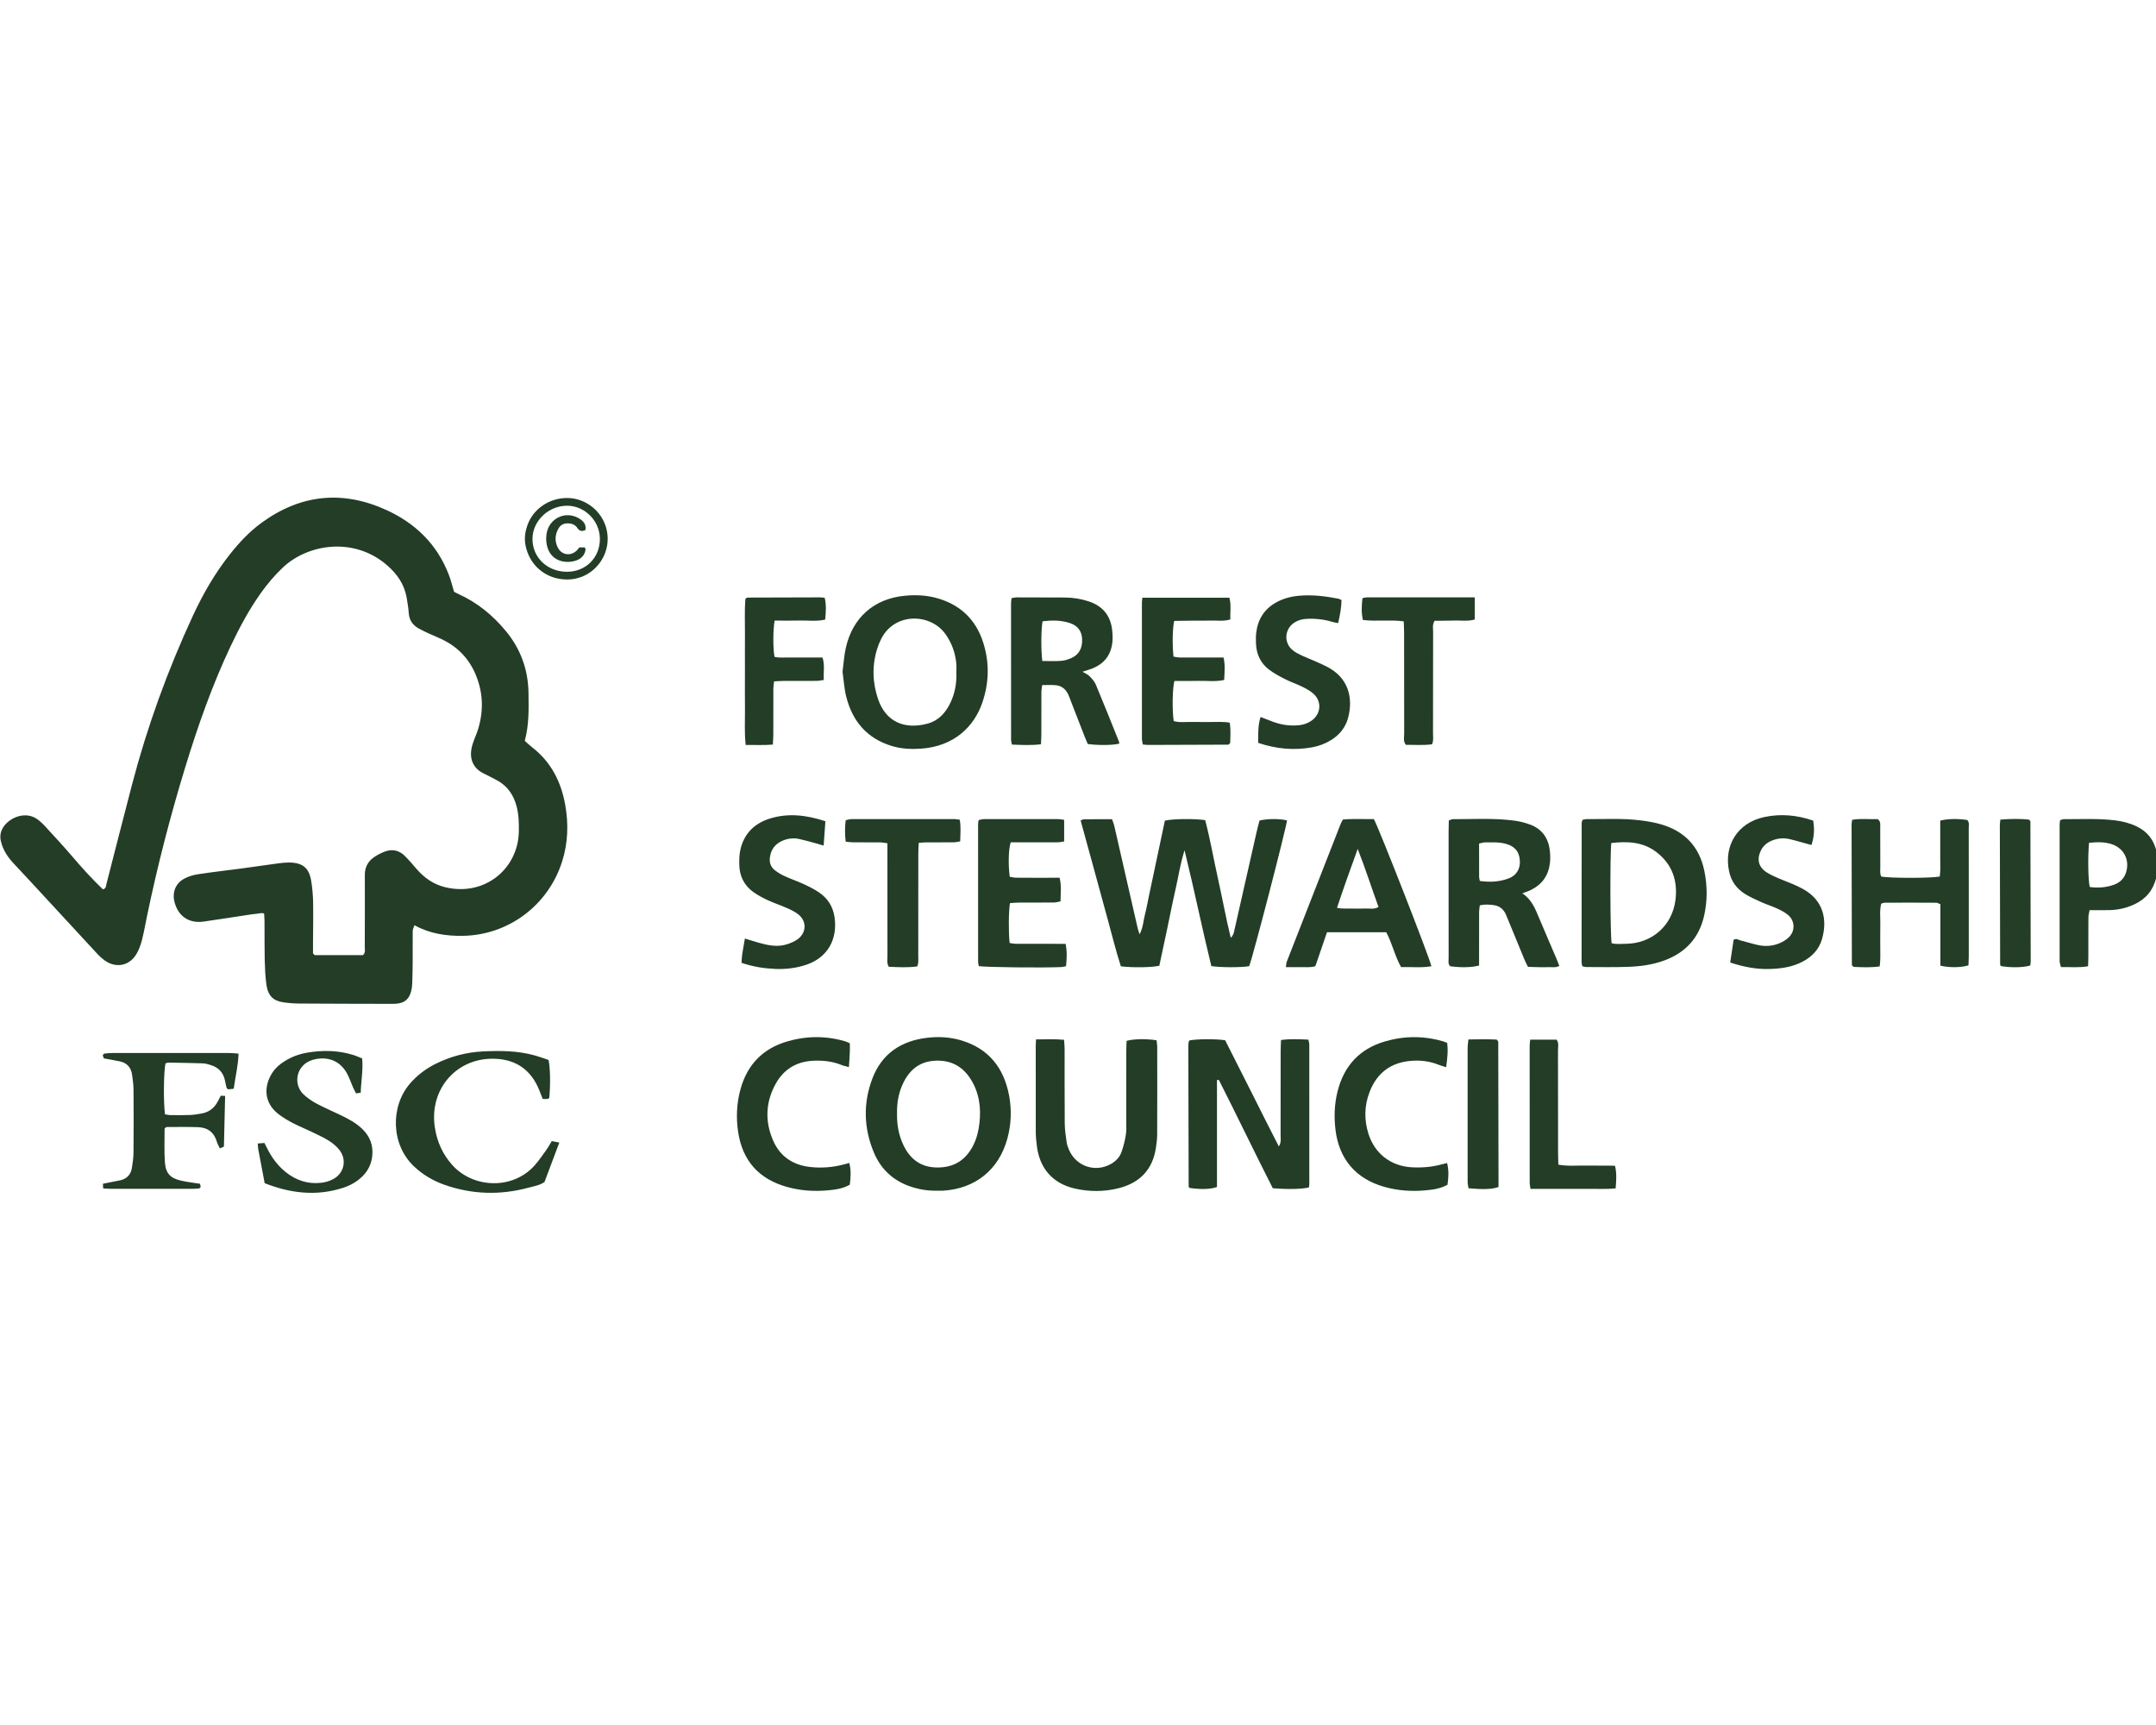 <svg width="100" height="80" viewBox="0 0 100 80" fill="none" xmlns="http://www.w3.org/2000/svg">
<g clip-path="url(#clip0_4018_3483)">
<path d="M21.062 27.447C21.137 27.484 21.202 27.52 21.271 27.552C22.136 27.943 22.853 28.531 23.457 29.259C24.147 30.091 24.499 31.057 24.513 32.143C24.523 32.88 24.541 33.62 24.34 34.358C24.463 34.466 24.571 34.572 24.69 34.664C25.557 35.338 26.023 36.252 26.214 37.315C26.374 38.204 26.348 39.089 26.071 39.96C25.425 41.99 23.574 43.372 21.461 43.401C20.687 43.412 19.942 43.303 19.222 42.909C19.19 43.011 19.145 43.09 19.143 43.169C19.137 43.631 19.144 44.092 19.141 44.554C19.139 44.908 19.133 45.262 19.12 45.615C19.116 45.737 19.1 45.861 19.068 45.979C18.967 46.348 18.761 46.516 18.384 46.548C18.308 46.555 18.232 46.555 18.156 46.555C16.738 46.552 15.32 46.551 13.903 46.541C13.645 46.54 13.385 46.52 13.13 46.482C12.68 46.416 12.427 46.187 12.354 45.65C12.303 45.27 12.288 44.884 12.278 44.5C12.265 43.915 12.273 43.33 12.269 42.745C12.269 42.624 12.257 42.504 12.25 42.363C12.115 42.324 11.999 42.372 11.884 42.38C11.763 42.389 11.642 42.408 11.521 42.427C10.828 42.531 10.136 42.642 9.442 42.74C8.771 42.834 8.274 42.499 8.098 41.849C7.976 41.398 8.134 40.97 8.546 40.749C8.743 40.644 8.971 40.576 9.193 40.543C9.87 40.44 10.552 40.364 11.232 40.273C11.79 40.198 12.347 40.114 12.906 40.04C13.072 40.017 13.24 40 13.407 40.001C14.042 40.006 14.339 40.25 14.438 40.875C14.488 41.192 14.517 41.516 14.523 41.839C14.534 42.485 14.521 43.132 14.518 43.778C14.518 43.931 14.518 44.084 14.518 44.216C14.563 44.257 14.585 44.295 14.607 44.295C15.352 44.298 16.096 44.297 16.834 44.297C16.965 44.179 16.919 44.032 16.919 43.9C16.924 42.9 16.922 41.899 16.922 40.899C16.922 40.791 16.924 40.684 16.922 40.576C16.918 40.244 17.053 39.971 17.312 39.78C17.48 39.655 17.676 39.556 17.873 39.485C18.201 39.368 18.511 39.437 18.763 39.682C18.959 39.874 19.137 40.086 19.317 40.295C19.677 40.712 20.107 41.014 20.645 41.145C22.48 41.592 24.041 40.288 24.065 38.552C24.071 38.168 24.062 37.784 23.964 37.407C23.821 36.856 23.526 36.432 23.018 36.169C22.828 36.072 22.64 35.97 22.447 35.878C21.954 35.643 21.714 35.183 21.918 34.52C21.99 34.286 22.099 34.063 22.172 33.828C22.439 32.959 22.411 32.1 22.052 31.26C21.743 30.538 21.23 30.009 20.533 29.665C20.314 29.557 20.086 29.469 19.864 29.368C19.712 29.297 19.56 29.225 19.414 29.143C19.144 28.99 18.984 28.766 18.96 28.442C18.942 28.197 18.904 27.953 18.861 27.712C18.752 27.092 18.416 26.616 17.949 26.211C16.425 24.89 14.297 25.22 13.133 26.307C12.74 26.675 12.396 27.084 12.085 27.523C11.543 28.289 11.101 29.114 10.7 29.962C9.845 31.77 9.182 33.653 8.597 35.564C7.9 37.843 7.304 40.148 6.82 42.481C6.742 42.857 6.677 43.237 6.581 43.608C6.524 43.829 6.442 44.052 6.327 44.246C6.005 44.791 5.385 44.915 4.867 44.549C4.731 44.453 4.606 44.336 4.492 44.212C3.45 43.089 2.412 41.962 1.373 40.837C1.123 40.568 0.87 40.3 0.621 40.031C0.347 39.734 0.13 39.408 0.039 39.002C-0.008 38.793 0.019 38.604 0.116 38.423C0.382 37.928 1.218 37.545 1.809 38.053C1.89 38.123 1.974 38.191 2.046 38.27C2.489 38.757 2.941 39.237 3.368 39.738C3.816 40.263 4.277 40.772 4.772 41.244C4.926 41.212 4.912 41.088 4.938 40.992C5.333 39.46 5.721 37.925 6.122 36.395C6.828 33.697 7.774 31.087 8.945 28.56C9.417 27.539 9.977 26.571 10.677 25.689C11.108 25.147 11.581 24.645 12.141 24.238C13.957 22.919 15.899 22.728 17.928 23.656C19.269 24.268 20.275 25.244 20.817 26.654C20.916 26.909 20.98 27.179 21.061 27.445L21.062 27.447ZM54.03 38.056C53.973 38.324 53.912 38.608 53.853 38.892C53.789 39.193 53.725 39.493 53.662 39.794C53.602 40.08 53.541 40.365 53.481 40.651C53.418 40.952 53.353 41.252 53.289 41.552C53.229 41.838 53.18 42.127 53.106 42.408C53.032 42.692 53.026 42.996 52.858 43.33C52.812 43.192 52.785 43.124 52.769 43.054C52.406 41.467 52.045 39.88 51.681 38.293C51.658 38.194 51.614 38.099 51.576 37.992C51.127 37.992 50.702 37.99 50.275 37.994C50.235 37.994 50.195 38.024 50.122 38.052C50.33 38.81 50.537 39.562 50.743 40.314C50.95 41.069 51.152 41.826 51.362 42.58C51.572 43.331 51.752 44.089 51.988 44.815C52.544 44.882 53.428 44.87 53.772 44.788C53.894 44.216 54.019 43.631 54.143 43.046C54.27 42.445 54.386 41.841 54.524 41.243C54.655 40.674 54.734 40.092 54.942 39.432C55.397 41.29 55.758 43.063 56.184 44.804C56.598 44.872 57.57 44.872 57.939 44.809C58.106 44.404 59.665 38.389 59.693 38.048C59.358 37.964 58.814 37.964 58.42 38.052C58.374 38.23 58.321 38.42 58.278 38.613C57.934 40.126 57.593 41.639 57.251 43.152C57.225 43.262 57.21 43.378 57.084 43.49C56.858 42.559 56.694 41.653 56.494 40.756C56.291 39.846 56.133 38.924 55.9 38.035C55.408 37.96 54.377 37.972 54.03 38.059V38.056ZM55.167 48.253C55.155 48.28 55.134 48.305 55.131 48.332C55.122 48.408 55.117 48.485 55.117 48.562C55.121 50.715 55.126 52.868 55.133 55.02C55.133 55.035 55.136 55.052 55.144 55.064C55.152 55.076 55.166 55.084 55.178 55.093C55.714 55.17 56.145 55.157 56.446 55.048C56.446 53.412 56.446 51.768 56.446 50.123C56.446 50.108 56.452 50.088 56.462 50.082C56.473 50.076 56.492 50.084 56.536 50.088C57.38 51.751 58.191 53.449 59.034 55.106C59.714 55.164 60.39 55.149 60.711 55.069C60.717 55.015 60.729 54.956 60.729 54.896C60.73 52.744 60.73 50.59 60.728 48.437C60.728 48.366 60.701 48.295 60.685 48.215C60.257 48.197 59.851 48.172 59.416 48.233C59.41 48.414 59.4 48.58 59.4 48.748C59.398 50.055 59.4 51.362 59.397 52.669C59.397 52.816 59.436 52.972 59.315 53.169C58.877 52.318 58.47 51.5 58.059 50.684C57.645 49.864 57.229 49.044 56.824 48.242C56.35 48.176 55.506 48.184 55.166 48.252L55.167 48.253ZM73.57 44.848C74.21 44.849 74.85 44.862 75.49 44.84C76.084 44.82 76.672 44.744 77.236 44.528C78.191 44.162 78.804 43.494 79.037 42.485C79.198 41.785 79.194 41.081 79.049 40.38C78.82 39.266 78.144 38.559 77.074 38.239C76.755 38.144 76.422 38.087 76.091 38.046C75.256 37.942 74.416 37.993 73.579 37.988C73.521 37.988 73.463 38.008 73.405 38.02C73.387 38.076 73.362 38.119 73.362 38.16C73.359 40.314 73.358 42.468 73.358 44.622C73.358 44.68 73.377 44.739 73.389 44.81C73.455 44.824 73.513 44.848 73.57 44.848ZM74.736 39.096C75.469 39.014 76.186 39.033 76.815 39.507C77.557 40.067 77.826 40.844 77.711 41.744C77.559 42.939 76.612 43.757 75.419 43.77C75.195 43.772 74.967 43.801 74.752 43.744C74.683 43.38 74.671 39.611 74.736 39.096L74.736 39.096ZM43.739 55.22C45.249 55.128 46.33 54.241 46.723 52.807C46.904 52.144 46.93 51.468 46.802 50.797C46.558 49.516 45.851 48.626 44.58 48.248C44.061 48.094 43.528 48.067 42.997 48.13C41.8 48.272 40.901 48.862 40.461 50.023C40.03 51.16 40.061 52.315 40.527 53.438C40.87 54.264 41.487 54.805 42.341 55.064C42.708 55.176 43.082 55.235 43.57 55.22C43.557 55.22 43.648 55.225 43.74 55.22H43.739ZM41.886 50.242C42.177 49.631 42.632 49.243 43.329 49.195C44.045 49.146 44.611 49.413 45.005 50.02C45.416 50.655 45.514 51.363 45.427 52.1C45.386 52.452 45.304 52.796 45.142 53.116C44.789 53.816 44.226 54.158 43.446 54.144C42.687 54.132 42.191 53.737 41.884 53.067C41.676 52.612 41.596 52.129 41.606 51.644C41.595 51.146 41.679 50.68 41.886 50.242ZM39.254 32.324C39.545 33.464 40.226 34.252 41.366 34.597C41.811 34.732 42.267 34.752 42.725 34.72C44.277 34.609 45.183 33.678 45.557 32.601C45.879 31.671 45.901 30.728 45.601 29.793C45.249 28.699 44.5 28.011 43.397 27.723C42.919 27.598 42.431 27.582 41.944 27.631C40.533 27.773 39.548 28.644 39.232 30.04C39.151 30.396 39.13 30.768 39.079 31.151C39.133 31.536 39.156 31.94 39.253 32.323L39.254 32.324ZM44.074 32.609C43.852 33.07 43.52 33.428 43.018 33.561C41.934 33.851 41.087 33.455 40.736 32.448C40.468 31.675 40.439 30.884 40.683 30.094C40.732 29.934 40.798 29.777 40.873 29.628C41.495 28.392 43.156 28.436 43.85 29.403C44.143 29.812 44.305 30.268 44.356 30.766C44.37 30.903 44.358 31.042 44.358 31.18C44.379 31.68 44.291 32.16 44.074 32.61V32.609ZM71.019 41.268C71.52 41.018 71.816 40.609 71.886 40.05C71.911 39.854 71.906 39.649 71.885 39.452C71.824 38.885 71.536 38.467 71.01 38.256C70.744 38.151 70.456 38.084 70.171 38.049C69.246 37.936 68.315 37.992 67.385 37.991C67.331 37.991 67.276 38.026 67.199 38.052C67.195 38.229 67.189 38.396 67.189 38.564C67.188 39.625 67.189 40.687 67.189 41.748C67.189 42.64 67.187 43.533 67.191 44.425C67.191 44.557 67.151 44.704 67.263 44.812C67.77 44.88 68.267 44.869 68.603 44.778C68.603 44.635 68.603 44.482 68.603 44.33C68.603 43.653 68.601 42.976 68.604 42.3C68.604 42.197 68.625 42.095 68.637 41.988C68.859 41.933 69.053 41.951 69.249 41.972C69.534 42.001 69.73 42.149 69.846 42.409C69.883 42.493 69.917 42.579 69.952 42.664C70.202 43.275 70.452 43.886 70.705 44.496C70.751 44.607 70.809 44.713 70.87 44.84C71.043 44.845 71.209 44.852 71.374 44.854C71.526 44.856 71.679 44.86 71.832 44.853C71.99 44.845 72.159 44.89 72.325 44.795C72.276 44.67 72.24 44.571 72.198 44.473C71.927 43.838 71.651 43.205 71.384 42.568C71.206 42.143 71.042 41.712 70.608 41.431C70.772 41.367 70.9 41.328 71.019 41.269V41.268ZM68.605 40.66C68.603 40.155 68.603 39.649 68.603 39.121C68.706 39.1 68.79 39.068 68.874 39.068C69.208 39.068 69.544 39.044 69.871 39.141C70.263 39.257 70.462 39.492 70.493 39.896C70.524 40.28 70.348 40.595 69.985 40.734C69.554 40.899 69.104 40.923 68.637 40.856C68.623 40.776 68.604 40.719 68.604 40.66H68.605ZM50.541 31.047C51.231 30.82 51.592 30.332 51.605 29.609C51.606 29.502 51.601 29.394 51.591 29.287C51.533 28.584 51.173 28.116 50.509 27.894C50.145 27.772 49.769 27.713 49.386 27.711C48.64 27.705 47.893 27.705 47.146 27.705C47.074 27.705 47.003 27.726 46.918 27.739C46.908 27.833 46.894 27.907 46.894 27.981C46.893 30.088 46.893 32.196 46.896 34.304C46.896 34.375 46.919 34.446 46.935 34.532C47.395 34.548 47.828 34.574 48.283 34.516C48.289 34.34 48.3 34.19 48.3 34.039C48.301 33.392 48.3 32.747 48.302 32.1C48.302 31.997 48.325 31.895 48.34 31.772C48.557 31.772 48.754 31.76 48.949 31.776C49.23 31.797 49.43 31.953 49.549 32.21C49.594 32.308 49.629 32.409 49.667 32.51C49.879 33.054 50.089 33.598 50.301 34.141C50.35 34.268 50.407 34.392 50.454 34.504C50.931 34.572 51.6 34.564 51.912 34.489C51.91 34.459 51.914 34.426 51.903 34.4C51.548 33.516 51.197 32.632 50.829 31.754C50.767 31.604 50.646 31.473 50.53 31.355C50.45 31.273 50.333 31.229 50.209 31.154C50.34 31.112 50.44 31.08 50.541 31.046L50.541 31.047ZM48.356 28.813C48.785 28.762 49.216 28.756 49.639 28.901C49.996 29.023 50.183 29.286 50.192 29.658C50.202 30.036 50.064 30.352 49.702 30.514C49.552 30.581 49.386 30.636 49.225 30.648C48.94 30.67 48.653 30.655 48.344 30.655C48.279 30.144 48.287 29.183 48.356 28.813ZM87.434 41.864C88.226 41.861 89.019 41.861 89.811 41.866C89.865 41.866 89.919 41.905 90 41.936V44.785C90.411 44.883 90.973 44.876 91.301 44.77C91.306 44.628 91.316 44.476 91.316 44.324C91.317 43.278 91.316 42.232 91.316 41.186C91.316 40.263 91.317 39.34 91.314 38.416C91.314 38.284 91.353 38.138 91.244 38.028C90.774 37.961 90.342 37.969 89.992 38.058V38.92C89.992 39.212 89.996 39.504 89.992 39.796C89.987 40.084 90.014 40.374 89.97 40.651C89.537 40.733 87.606 40.729 87.255 40.649C87.187 40.509 87.213 40.353 87.212 40.202C87.21 39.587 87.212 38.971 87.209 38.356C87.209 38.237 87.24 38.106 87.096 37.99C86.72 38.003 86.313 37.948 85.907 38.02C85.895 38.111 85.88 38.171 85.88 38.232C85.884 40.4 85.889 42.569 85.894 44.738C85.894 44.752 85.9 44.769 85.908 44.781C85.916 44.793 85.931 44.801 85.977 44.841C86.346 44.857 86.75 44.879 87.182 44.82C87.233 44.487 87.206 44.165 87.21 43.847C87.214 43.524 87.204 43.2 87.213 42.877C87.221 42.557 87.171 42.234 87.255 41.907C87.318 41.891 87.376 41.864 87.433 41.864L87.434 41.864ZM48.04 48.578C48.039 49.885 48.037 51.192 48.041 52.499C48.042 52.728 48.067 52.96 48.097 53.187C48.236 54.214 48.851 54.893 49.851 55.121C50.531 55.276 51.214 55.274 51.889 55.104C52.853 54.86 53.456 54.258 53.612 53.245C53.645 53.033 53.672 52.818 53.672 52.604C53.678 51.252 53.676 49.898 53.674 48.545C53.674 48.442 53.654 48.34 53.644 48.244C53.148 48.17 52.588 48.18 52.254 48.271C52.249 48.414 52.24 48.565 52.24 48.717C52.239 49.824 52.24 50.932 52.239 52.039C52.239 52.239 52.252 52.442 52.218 52.637C52.172 52.908 52.107 53.178 52.015 53.436C51.93 53.671 51.756 53.848 51.537 53.976C50.809 54.395 49.912 54.096 49.581 53.321C49.534 53.209 49.489 53.09 49.473 52.971C49.433 52.683 49.387 52.392 49.385 52.103C49.374 50.95 49.382 49.796 49.379 48.643C49.379 48.509 49.363 48.376 49.353 48.223C48.919 48.18 48.512 48.204 48.054 48.204C48.047 48.368 48.038 48.473 48.038 48.578H48.04ZM64.297 43.236C64.578 43.753 64.693 44.335 64.984 44.85C65.464 44.836 65.927 44.894 66.392 44.811C66.299 44.391 63.942 38.362 63.722 37.988C63.262 37.993 62.779 37.962 62.285 38.008C62.247 38.083 62.207 38.148 62.18 38.217C61.347 40.345 60.514 42.473 59.683 44.602C59.657 44.667 59.66 44.742 59.642 44.853C59.885 44.853 60.097 44.858 60.309 44.852C60.534 44.845 60.763 44.884 61.01 44.808C61.187 44.292 61.364 43.772 61.548 43.236H64.298H64.297ZM63.939 42.065C63.725 42.187 63.511 42.124 63.311 42.134C63.099 42.145 62.886 42.139 62.674 42.136C62.465 42.133 62.252 42.152 62.012 42.105C62.315 41.196 62.623 40.326 62.973 39.37C63.343 40.312 63.618 41.183 63.939 42.065ZM47.236 41.86C47.784 41.856 48.332 41.86 48.881 41.856C48.98 41.855 49.079 41.824 49.189 41.804C49.191 41.429 49.243 41.081 49.146 40.708C48.983 40.708 48.831 40.708 48.681 40.708C48.163 40.708 47.645 40.71 47.127 40.705C47.026 40.704 46.927 40.676 46.834 40.663C46.758 40.088 46.775 39.386 46.879 39.065C47.019 39.065 47.169 39.065 47.319 39.065C47.898 39.065 48.477 39.067 49.056 39.063C49.156 39.063 49.256 39.037 49.358 39.024V38.022C49.252 38.008 49.164 37.987 49.077 37.987C47.934 37.984 46.792 37.984 45.649 37.987C45.563 37.987 45.477 38.017 45.389 38.033C45.379 38.114 45.366 38.175 45.366 38.235C45.366 40.357 45.366 42.48 45.367 44.603C45.367 44.674 45.389 44.745 45.4 44.807C45.776 44.86 48.357 44.888 49.217 44.85C49.289 44.847 49.361 44.825 49.446 44.81C49.477 44.461 49.502 44.132 49.423 43.772C49.256 43.772 49.106 43.772 48.955 43.772C48.346 43.772 47.736 43.774 47.127 43.771C47.026 43.771 46.924 43.746 46.829 43.733C46.773 43.259 46.78 42.264 46.844 41.884C46.969 41.876 47.102 41.86 47.235 41.86H47.236ZM52.964 27.984C52.963 30.077 52.962 32.169 52.965 34.262C52.965 34.348 52.992 34.436 53.007 34.528C53.103 34.536 53.179 34.548 53.253 34.548C54.487 34.544 55.721 34.54 56.955 34.535C56.969 34.535 56.985 34.529 56.997 34.521C57.01 34.513 57.019 34.5 57.059 34.456C57.066 34.172 57.092 33.856 57.037 33.516C56.736 33.459 56.449 33.489 56.163 33.484C55.874 33.48 55.584 33.49 55.295 33.482C55.009 33.474 54.718 33.523 54.439 33.441C54.365 32.967 54.378 31.92 54.471 31.58C54.84 31.58 55.218 31.588 55.597 31.577C55.987 31.567 56.381 31.626 56.78 31.535C56.796 31.184 56.834 30.853 56.751 30.494C56.578 30.494 56.428 30.494 56.278 30.494C55.76 30.494 55.242 30.496 54.724 30.492C54.623 30.491 54.523 30.466 54.429 30.453C54.37 29.88 54.383 29.159 54.461 28.796C54.737 28.792 55.023 28.786 55.309 28.784C55.598 28.781 55.888 28.79 56.177 28.781C56.462 28.772 56.752 28.824 57.067 28.727C57.048 28.392 57.117 28.06 57.021 27.72H52.984C52.974 27.837 52.963 27.912 52.963 27.986L52.964 27.984ZM95.53 38.246C95.528 40.354 95.528 42.462 95.53 44.57C95.53 44.656 95.566 44.742 95.59 44.849C96.014 44.841 96.42 44.888 96.849 44.812C96.854 44.642 96.862 44.491 96.862 44.339C96.863 43.739 96.86 43.139 96.865 42.539C96.865 42.439 96.897 42.339 96.92 42.209C97.25 42.209 97.553 42.216 97.857 42.208C98.257 42.198 98.641 42.107 99.005 41.937C99.538 41.688 99.876 41.276 100.011 40.7C100.104 40.306 100.106 39.904 100.026 39.509C99.914 38.964 99.603 38.564 99.099 38.324C98.778 38.171 98.441 38.086 98.091 38.044C97.301 37.951 96.507 37.992 95.716 37.991C95.673 37.991 95.63 38.014 95.554 38.036C95.542 38.127 95.528 38.187 95.528 38.247L95.53 38.246ZM97.952 39.153C98.507 39.337 98.782 39.872 98.618 40.436C98.53 40.744 98.323 40.936 98.035 41.036C97.671 41.164 97.297 41.188 96.926 41.136C96.85 40.778 96.835 39.752 96.894 39.088C97.268 39.048 97.613 39.04 97.952 39.152V39.153ZM82.005 44.94C82.556 44.929 83.099 44.864 83.599 44.604C84.037 44.376 84.364 44.043 84.506 43.56C84.776 42.635 84.565 41.727 83.594 41.211C83.446 41.132 83.294 41.06 83.14 40.995C82.915 40.9 82.686 40.818 82.463 40.72C82.282 40.64 82.099 40.56 81.934 40.452C81.563 40.211 81.477 39.853 81.671 39.45C81.784 39.216 81.971 39.067 82.206 38.975C82.469 38.872 82.742 38.853 83.014 38.917C83.351 38.997 83.683 39.098 84.019 39.19C84.142 38.822 84.168 38.472 84.099 38.057C83.355 37.8 82.588 37.726 81.814 37.896C80.594 38.164 79.942 39.206 80.201 40.418C80.296 40.866 80.543 41.206 80.916 41.444C81.159 41.599 81.426 41.717 81.689 41.836C81.924 41.943 82.174 42.018 82.409 42.126C82.588 42.208 82.77 42.299 82.921 42.422C83.258 42.696 83.279 43.173 82.965 43.473C82.836 43.596 82.67 43.693 82.504 43.758C82.201 43.877 81.878 43.9 81.559 43.832C81.277 43.772 81.002 43.681 80.721 43.612C80.627 43.589 80.535 43.5 80.408 43.588C80.358 43.924 80.305 44.27 80.251 44.639C80.874 44.844 81.462 44.95 82.004 44.939L82.005 44.94ZM35.923 44.935C36.443 44.958 36.955 44.9 37.451 44.723C38.379 44.389 38.857 43.571 38.708 42.536C38.637 42.048 38.397 41.67 38.004 41.398C37.78 41.243 37.531 41.12 37.284 41.005C36.994 40.871 36.69 40.768 36.4 40.635C36.235 40.56 36.074 40.466 35.932 40.353C35.738 40.2 35.674 39.984 35.714 39.735C35.768 39.387 35.956 39.144 36.27 39C36.527 38.884 36.799 38.851 37.074 38.911C37.326 38.966 37.575 39.038 37.824 39.105C37.94 39.136 38.054 39.172 38.202 39.216C38.23 38.828 38.256 38.466 38.284 38.086C37.417 37.802 36.569 37.694 35.708 37.962C34.984 38.188 34.502 38.668 34.336 39.426C34.287 39.648 34.286 39.884 34.29 40.113C34.301 40.638 34.521 41.067 34.943 41.371C35.152 41.521 35.385 41.642 35.618 41.751C35.908 41.885 36.214 41.984 36.506 42.114C36.686 42.194 36.869 42.281 37.023 42.402C37.418 42.714 37.416 43.233 37.016 43.544C36.876 43.653 36.7 43.725 36.53 43.784C36.076 43.94 35.627 43.843 35.183 43.719C34.983 43.663 34.786 43.598 34.55 43.526C34.504 43.797 34.458 44.036 34.423 44.275C34.405 44.393 34.404 44.514 34.394 44.653C34.927 44.834 35.423 44.911 35.925 44.933L35.923 44.935ZM60.85 34.66C61.168 34.603 61.467 34.492 61.742 34.321C62.133 34.077 62.412 33.734 62.53 33.284C62.78 32.32 62.513 31.408 61.537 30.915C61.36 30.826 61.179 30.744 60.998 30.665C60.789 30.573 60.575 30.492 60.368 30.395C60.231 30.33 60.092 30.259 59.973 30.166C59.534 29.824 59.568 29.181 60.033 28.875C60.203 28.763 60.392 28.712 60.593 28.701C61.007 28.678 61.413 28.724 61.812 28.844C61.891 28.868 61.974 28.879 62.066 28.897C62.154 28.522 62.215 28.18 62.223 27.83C62.167 27.804 62.128 27.776 62.085 27.768C61.485 27.649 60.881 27.575 60.27 27.627C59.889 27.659 59.519 27.753 59.181 27.944C58.635 28.253 58.338 28.729 58.266 29.35C58.246 29.517 58.249 29.688 58.256 29.856C58.278 30.344 58.469 30.756 58.855 31.05C59.083 31.224 59.341 31.363 59.599 31.493C59.87 31.631 60.161 31.728 60.434 31.864C60.61 31.951 60.788 32.051 60.931 32.183C61.316 32.538 61.269 33.111 60.841 33.416C60.664 33.543 60.465 33.612 60.248 33.634C59.83 33.675 59.427 33.616 59.036 33.471C58.852 33.402 58.67 33.329 58.468 33.251C58.342 33.652 58.357 34.045 58.358 34.452C59.187 34.731 60.008 34.811 60.85 34.66ZM66.883 53.996C66.423 54.124 65.954 54.16 65.479 54.135C64.519 54.083 63.765 53.507 63.473 52.585C63.266 51.934 63.279 51.276 63.525 50.64C63.868 49.752 64.52 49.267 65.465 49.197C65.897 49.165 66.317 49.216 66.721 49.379C66.829 49.422 66.943 49.45 67.076 49.492C67.129 49.098 67.173 48.739 67.122 48.367C67.051 48.339 66.997 48.312 66.94 48.296C66.038 48.032 65.134 48.036 64.236 48.299C63.066 48.64 62.34 49.424 62.04 50.611C61.891 51.199 61.871 51.8 61.943 52.399C62.108 53.766 62.901 54.676 64.213 55.044C64.838 55.219 65.475 55.264 66.116 55.205C66.462 55.174 66.811 55.127 67.137 54.946C67.188 54.612 67.206 54.284 67.12 53.937C67.028 53.96 66.955 53.976 66.884 53.996H66.883ZM39.204 48.293C38.302 48.03 37.398 48.037 36.501 48.302C35.391 48.63 34.672 49.361 34.353 50.488C34.166 51.151 34.136 51.828 34.237 52.5C34.438 53.838 35.208 54.684 36.499 55.045C37.124 55.22 37.761 55.264 38.401 55.204C38.746 55.172 39.096 55.128 39.416 54.942C39.455 54.608 39.484 54.279 39.392 53.934C39.298 53.96 39.226 53.979 39.154 53.999C38.633 54.139 38.102 54.18 37.568 54.12C36.782 54.031 36.183 53.636 35.862 52.901C35.468 52.003 35.507 51.098 35.99 50.242C36.354 49.598 36.924 49.246 37.665 49.197C38.142 49.166 38.607 49.216 39.055 49.399C39.145 49.436 39.244 49.452 39.374 49.487C39.39 49.233 39.408 49.02 39.416 48.806C39.423 48.669 39.417 48.532 39.417 48.385C39.339 48.351 39.273 48.313 39.202 48.292L39.204 48.293ZM25.592 52.922C25.5 53.073 25.428 53.208 25.339 53.332C25.16 53.58 24.988 53.836 24.784 54.062C23.764 55.189 21.954 55.104 20.991 54.044C20.534 53.54 20.269 52.952 20.168 52.279C19.897 50.484 21.213 49.008 23.007 49.104C23.973 49.156 24.633 49.639 25.003 50.536C25.061 50.675 25.114 50.816 25.172 50.966C25.262 50.966 25.335 50.97 25.409 50.964C25.433 50.961 25.454 50.931 25.477 50.913C25.536 50.304 25.522 49.497 25.441 49.156C25.238 49.088 25.024 49.008 24.805 48.947C24.017 48.728 23.209 48.721 22.401 48.761C21.632 48.8 20.898 48.992 20.207 49.336C19.752 49.563 19.352 49.864 19.016 50.253C18.104 51.308 18.121 53.079 19.209 54.1C19.618 54.483 20.087 54.761 20.61 54.945C21.899 55.4 23.204 55.435 24.52 55.079C24.767 55.012 25.027 54.976 25.256 54.817C25.475 54.232 25.696 53.645 25.942 52.989C25.786 52.959 25.692 52.94 25.592 52.921V52.922ZM10.099 51.086C9.938 51.39 9.691 51.58 9.355 51.64C9.175 51.672 8.994 51.703 8.813 51.71C8.508 51.722 8.203 51.718 7.898 51.714C7.813 51.713 7.728 51.69 7.652 51.679C7.574 51.076 7.593 49.619 7.68 49.313C7.721 49.303 7.765 49.28 7.809 49.281C8.342 49.289 8.875 49.296 9.408 49.315C9.527 49.319 9.648 49.356 9.763 49.39C10.132 49.499 10.362 49.74 10.438 50.125C10.459 50.231 10.48 50.336 10.507 50.44C10.513 50.465 10.545 50.484 10.58 50.52C10.652 50.513 10.737 50.504 10.839 50.493C10.915 49.946 11.047 49.429 11.064 48.863C10.907 48.852 10.774 48.836 10.641 48.836C8.828 48.834 7.014 48.834 5.2 48.836C5.08 48.836 4.958 48.849 4.838 48.863C4.816 48.865 4.798 48.902 4.765 48.937C4.781 48.982 4.8 49.036 4.816 49.084C5.074 49.132 5.313 49.172 5.551 49.221C5.89 49.291 6.082 49.508 6.128 49.85C6.159 50.078 6.191 50.308 6.193 50.538C6.2 51.508 6.201 52.477 6.192 53.447C6.19 53.692 6.156 53.938 6.115 54.18C6.068 54.461 5.899 54.65 5.622 54.727C5.519 54.756 5.413 54.769 5.309 54.791C5.133 54.827 4.957 54.862 4.772 54.9C4.778 54.982 4.782 55.038 4.786 55.114C4.923 55.121 5.042 55.134 5.161 55.134C6.411 55.136 7.661 55.136 8.911 55.134C9.017 55.134 9.124 55.128 9.229 55.117C9.253 55.115 9.274 55.082 9.309 55.053C9.299 55.005 9.288 54.949 9.278 54.9C8.971 54.851 8.683 54.82 8.404 54.756C7.906 54.644 7.687 54.423 7.649 53.91C7.611 53.392 7.636 52.868 7.634 52.346C7.634 52.334 7.651 52.321 7.66 52.308C7.687 52.294 7.712 52.268 7.738 52.268C8.225 52.268 8.713 52.256 9.2 52.276C9.643 52.293 9.939 52.525 10.064 52.968C10.091 53.064 10.148 53.153 10.198 53.26C10.278 53.224 10.33 53.2 10.386 53.175C10.405 52.384 10.424 51.608 10.442 50.826C10.363 50.822 10.32 50.82 10.24 50.816C10.184 50.923 10.143 51.004 10.1 51.085L10.099 51.086ZM15.88 55.098C16.232 54.987 16.553 54.812 16.819 54.546C17.079 54.286 17.227 53.972 17.266 53.609C17.318 53.119 17.16 52.702 16.806 52.36C16.515 52.079 16.167 51.892 15.808 51.72C15.437 51.541 15.057 51.38 14.694 51.187C14.48 51.073 14.274 50.933 14.095 50.77C13.568 50.286 13.732 49.385 14.496 49.156C14.998 49.004 15.682 49.061 16.079 49.755C16.2 49.966 16.274 50.204 16.374 50.428C16.416 50.523 16.466 50.613 16.514 50.708C16.593 50.696 16.649 50.688 16.731 50.676C16.745 50.146 16.848 49.632 16.798 49.087C16.652 49.03 16.516 48.965 16.373 48.922C15.675 48.708 14.964 48.697 14.248 48.819C13.87 48.883 13.514 49.016 13.187 49.224C12.964 49.364 12.769 49.536 12.626 49.759C12.231 50.376 12.236 51.128 12.895 51.652C13.097 51.812 13.323 51.946 13.551 52.068C13.82 52.211 14.105 52.323 14.379 52.455C14.668 52.594 14.962 52.724 15.234 52.891C15.425 53.009 15.611 53.161 15.748 53.338C16.097 53.792 15.963 54.408 15.461 54.68C15.292 54.772 15.092 54.832 14.9 54.854C14.28 54.924 13.726 54.743 13.24 54.348C12.915 54.084 12.663 53.758 12.461 53.392C12.396 53.272 12.336 53.148 12.264 53.007C12.16 53.016 12.065 53.024 11.957 53.032C11.965 53.141 11.964 53.217 11.977 53.291C12.072 53.804 12.171 54.316 12.276 54.872C13.475 55.344 14.66 55.482 15.877 55.098H15.88ZM44.282 37.987C42.683 37.985 41.085 37.984 39.487 37.988C39.402 37.988 39.317 38.02 39.225 38.039C39.184 38.379 39.184 38.695 39.225 39.033C39.343 39.045 39.446 39.063 39.549 39.064C39.976 39.067 40.402 39.063 40.828 39.067C40.928 39.068 41.03 39.091 41.16 39.108C41.16 39.297 41.16 39.464 41.16 39.632C41.16 41.199 41.16 42.767 41.162 44.334C41.162 44.496 41.127 44.668 41.221 44.835C41.668 44.856 42.102 44.88 42.542 44.82C42.619 44.64 42.59 44.469 42.591 44.304C42.593 42.737 42.591 41.169 42.593 39.602C42.593 39.437 42.605 39.273 42.613 39.086C42.749 39.078 42.853 39.068 42.956 39.067C43.382 39.064 43.809 39.068 44.234 39.064C44.334 39.063 44.434 39.036 44.536 39.021C44.545 38.672 44.574 38.353 44.516 38.018C44.429 38.006 44.356 37.988 44.283 37.987H44.282ZM37.085 28.779C37.476 28.768 37.871 28.83 38.274 28.734C38.305 28.387 38.333 28.058 38.252 27.726C38.173 27.717 38.113 27.704 38.053 27.704C36.927 27.707 35.8 27.71 34.673 27.714C34.659 27.714 34.644 27.72 34.631 27.728C34.618 27.735 34.608 27.748 34.571 27.78C34.529 28.321 34.557 28.887 34.553 29.452C34.548 30.006 34.552 30.56 34.552 31.113C34.552 31.682 34.546 32.251 34.553 32.82C34.56 33.384 34.521 33.948 34.585 34.548C35.015 34.543 35.417 34.568 35.847 34.532C35.855 34.352 35.867 34.202 35.868 34.052C35.87 33.344 35.868 32.637 35.87 31.929C35.87 31.826 35.891 31.723 35.904 31.6C36.06 31.592 36.194 31.581 36.328 31.58C36.846 31.578 37.363 31.581 37.882 31.577C37.982 31.577 38.082 31.552 38.211 31.534C38.183 31.179 38.267 30.847 38.149 30.493C37.896 30.493 37.653 30.493 37.411 30.493C37.152 30.493 36.892 30.497 36.634 30.492C36.395 30.487 36.153 30.52 35.923 30.462C35.851 30.065 35.851 29.232 35.928 28.781C36.328 28.781 36.707 28.79 37.086 28.779H37.085ZM63.386 27.706C63.328 27.706 63.271 27.726 63.194 27.74C63.157 28.081 63.134 28.408 63.214 28.752C63.843 28.831 64.466 28.73 65.107 28.816C65.114 29.004 65.125 29.17 65.125 29.335C65.126 30.902 65.124 32.469 65.129 34.036C65.129 34.198 65.074 34.374 65.208 34.544C65.603 34.539 66.01 34.573 66.42 34.519C66.5 34.343 66.466 34.172 66.466 34.007C66.469 32.44 66.466 30.872 66.471 29.305C66.471 29.142 66.428 28.968 66.541 28.79C66.836 28.787 67.139 28.79 67.44 28.779C67.755 28.768 68.075 28.824 68.403 28.731V27.704C66.699 27.704 65.043 27.704 63.386 27.705V27.706ZM70.949 48.486C70.948 50.606 70.948 52.726 70.95 54.846C70.95 54.932 70.972 55.018 70.988 55.136H72.33C72.756 55.136 73.182 55.14 73.608 55.135C74.045 55.129 74.482 55.16 74.937 55.112C74.965 54.753 74.996 54.424 74.907 54.065C74.47 54.049 74.046 54.065 73.622 54.056C73.186 54.045 72.748 54.096 72.282 54.014C72.276 53.833 72.267 53.668 72.267 53.502C72.266 51.904 72.267 50.307 72.263 48.709C72.263 48.548 72.313 48.372 72.199 48.217H70.974C70.963 48.337 70.95 48.412 70.95 48.487L70.949 48.486ZM68.072 48.579C68.07 50.656 68.07 52.732 68.072 54.808C68.072 54.91 68.099 55.012 68.112 55.108C68.805 55.171 69.212 55.155 69.504 55.049C69.504 54.92 69.504 54.782 69.504 54.644C69.499 52.537 69.496 50.43 69.492 48.324C69.492 48.309 69.486 48.294 69.479 48.281C69.472 48.268 69.459 48.258 69.418 48.212C69.013 48.192 68.576 48.199 68.108 48.206C68.095 48.344 68.073 48.462 68.073 48.58L68.072 48.579ZM92.757 38.282C92.761 40.432 92.766 42.581 92.771 44.731C92.771 44.745 92.777 44.762 92.785 44.775C92.793 44.787 92.807 44.796 92.818 44.805C93.275 44.884 93.85 44.873 94.168 44.777C94.175 44.721 94.188 44.661 94.188 44.601C94.184 42.436 94.179 40.271 94.174 38.106C94.174 38.091 94.169 38.075 94.161 38.062C94.153 38.05 94.139 38.041 94.099 38.008C93.693 37.968 93.258 37.972 92.781 38.011C92.77 38.131 92.757 38.206 92.757 38.281V38.282ZM28.068 24.336C27.8 23.603 27.084 23.098 26.309 23.096C25.48 23.092 24.729 23.6 24.464 24.354C24.361 24.645 24.313 24.946 24.369 25.259C24.539 26.216 25.324 26.876 26.303 26.875C27.609 26.875 28.518 25.568 28.069 24.336H28.068ZM24.698 24.988C24.703 24.151 25.445 23.448 26.315 23.454C27.13 23.46 27.818 24.157 27.824 24.984C27.831 25.858 27.173 26.519 26.296 26.517C25.385 26.516 24.692 25.852 24.698 24.988H24.698ZM26.845 24.034C26.215 23.672 25.457 24.043 25.349 24.764C25.331 24.884 25.328 25.01 25.341 25.131C25.422 25.94 26.09 26.165 26.654 26.016C26.911 25.948 27.119 25.786 27.16 25.487C27.163 25.462 27.141 25.434 27.122 25.387H26.871C26.829 25.438 26.795 25.489 26.752 25.531C26.465 25.805 26.051 25.746 25.873 25.396C25.723 25.103 25.739 24.803 25.9 24.516C25.988 24.358 26.126 24.276 26.312 24.272C26.507 24.269 26.672 24.322 26.785 24.493C26.875 24.63 26.991 24.658 27.154 24.58C27.203 24.311 27.048 24.152 26.844 24.035L26.845 24.034Z" fill="#233D26"/>
</g>
<defs>
<clipPath id="clip0_4018_3483">
<rect width="100" height="80" fill="white"/>
</clipPath>
</defs>
</svg>
